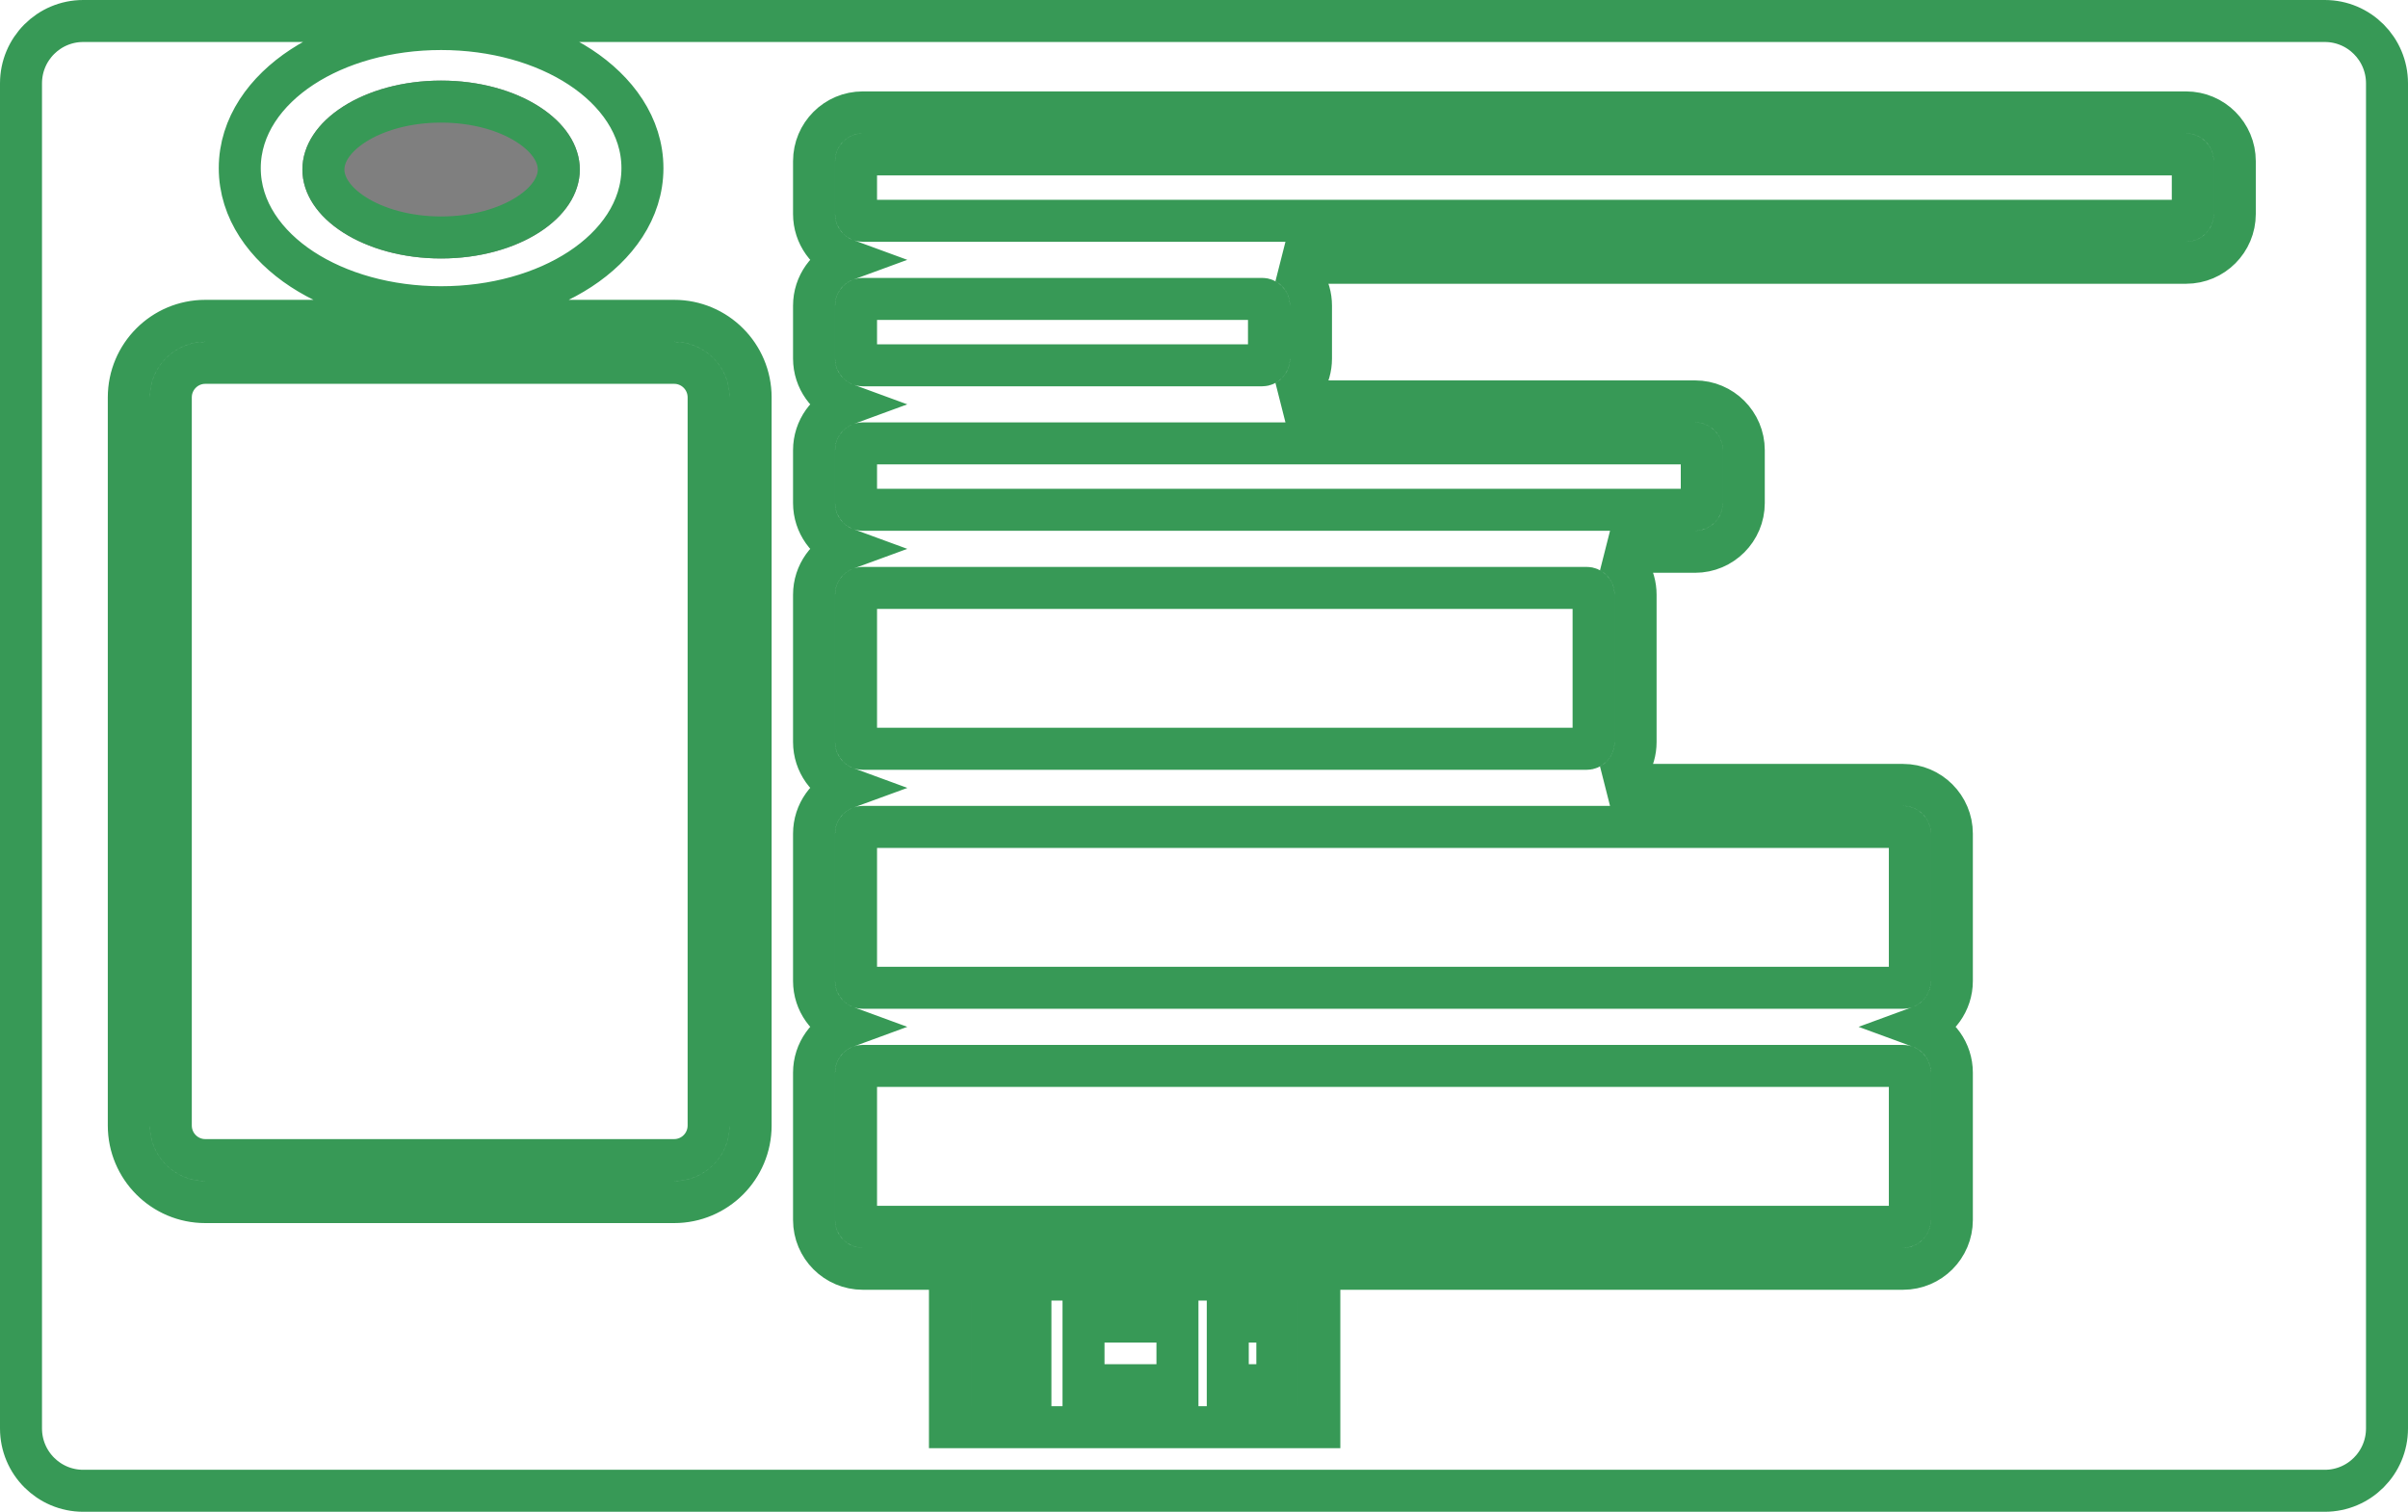 <svg width="86" height="54" viewBox="0 0 86 54" fill="none" xmlns="http://www.w3.org/2000/svg">
<path d="M20.707 6.055C20.707 7.809 18.489 9.232 15.754 9.232C13.018 9.232 10.8 7.809 10.8 6.055C10.8 4.301 13.018 2.879 15.754 2.879C18.489 2.879 20.707 4.301 20.707 6.055Z" fill="black" fill-opacity="0.5"/>
<path d="M34.677 45.706H33.927V46.456V50.228V50.978H34.677H37.197H37.551H37.947H38.301H42.349H42.802H43.099H43.552H46.369H47.119V50.228V46.456V45.706H46.369H43.552H43.099H42.802H42.349H38.301H37.947H37.551H37.197H34.677ZM36.801 47.206V49.478H35.427V47.206H36.801ZM42.052 47.206V49.478H38.697V47.206H42.052ZM45.619 49.478H43.849V47.206H45.619V49.478ZM0.75 2.978C0.75 1.746 1.746 0.75 2.972 0.75H83.028C84.254 0.75 85.25 1.746 85.25 2.978V51.022C85.25 52.254 84.254 53.25 83.028 53.25H2.972C1.746 53.25 0.75 52.254 0.75 51.022V2.978ZM6.1 14.195C6.1 13.511 6.653 12.96 7.332 12.96H24.076C24.755 12.96 25.308 13.511 25.308 14.195V40.202C25.308 40.886 24.755 41.438 24.076 41.438H7.332C6.653 41.438 6.1 40.886 6.1 40.202V14.195ZM7.332 11.46C5.822 11.46 4.6 12.685 4.6 14.195V40.202C4.6 41.712 5.822 42.938 7.332 42.938H24.076C25.586 42.938 26.808 41.712 26.808 40.202V14.195C26.808 12.685 25.586 11.46 24.076 11.46H7.332ZM30.573 5.757C30.573 5.622 30.682 5.515 30.813 5.515H78.074C78.205 5.515 78.314 5.622 78.314 5.757V7.643C78.314 7.779 78.205 7.886 78.074 7.886H30.813C30.682 7.886 30.573 7.779 30.573 7.643V5.757ZM30.813 4.015C29.851 4.015 29.073 4.796 29.073 5.757V7.643C29.073 8.395 29.549 9.037 30.217 9.281C29.549 9.525 29.073 10.167 29.073 10.919V12.805C29.073 13.557 29.549 14.199 30.217 14.443C29.549 14.687 29.073 15.329 29.073 16.081V17.967C29.073 18.719 29.549 19.361 30.217 19.605C29.549 19.849 29.073 20.491 29.073 21.243V26.504C29.073 27.256 29.549 27.898 30.217 28.142C29.549 28.385 29.073 29.027 29.073 29.779V35.04C29.073 35.792 29.549 36.434 30.217 36.678C29.549 36.922 29.073 37.564 29.073 38.316V43.577C29.073 44.538 29.851 45.32 30.813 45.32H67.968C68.93 45.32 69.709 44.538 69.709 43.577V38.316C69.709 37.564 69.232 36.922 68.564 36.678C69.232 36.434 69.709 35.792 69.709 35.04V29.779C69.709 28.818 68.93 28.037 67.968 28.037H57.501C58.045 27.742 58.414 27.165 58.414 26.504V21.243C58.414 20.581 58.045 20.005 57.501 19.71H60.537C61.5 19.71 62.278 18.928 62.278 17.967V16.081C62.278 15.12 61.5 14.338 60.537 14.338H45.909C46.453 14.043 46.821 13.467 46.821 12.805V10.919C46.821 10.258 46.453 9.681 45.909 9.386H78.074C79.037 9.386 79.814 8.604 79.814 7.643V5.757C79.814 4.796 79.037 4.015 78.074 4.015H30.813ZM30.573 10.919C30.573 10.784 30.682 10.677 30.813 10.677H45.081C45.212 10.677 45.321 10.784 45.321 10.919V12.805C45.321 12.941 45.212 13.048 45.081 13.048H30.813C30.682 13.048 30.573 12.941 30.573 12.805V10.919ZM30.573 16.081C30.573 15.945 30.682 15.838 30.813 15.838H60.537C60.669 15.838 60.778 15.945 60.778 16.081V17.967C60.778 18.102 60.669 18.21 60.537 18.21H30.813C30.682 18.21 30.573 18.102 30.573 17.967V16.081ZM30.573 21.243C30.573 21.107 30.682 21 30.813 21H56.673C56.804 21 56.914 21.107 56.914 21.243V26.504C56.914 26.639 56.804 26.746 56.673 26.746H30.813C30.682 26.746 30.573 26.639 30.573 26.504V21.243ZM30.573 29.779C30.573 29.644 30.682 29.537 30.813 29.537H67.968C68.099 29.537 68.209 29.644 68.209 29.779V35.04C68.209 35.176 68.099 35.283 67.968 35.283H30.813C30.682 35.283 30.573 35.176 30.573 35.04V29.779ZM30.573 38.316C30.573 38.181 30.682 38.074 30.813 38.074H67.968C68.099 38.074 68.209 38.181 68.209 38.316V43.577C68.209 43.712 68.099 43.82 67.968 43.82H30.813C30.682 43.82 30.573 43.712 30.573 43.577V38.316ZM15.754 10.974C17.657 10.974 19.414 10.47 20.718 9.616C22.016 8.766 22.944 7.505 22.944 6.006C22.944 4.506 22.016 3.245 20.718 2.395C19.414 1.541 17.657 1.037 15.754 1.037C13.85 1.037 12.093 1.541 10.789 2.395C9.491 3.245 8.563 4.506 8.563 6.006C8.563 7.505 9.491 8.766 10.789 9.616C12.093 10.47 13.85 10.974 15.754 10.974ZM19.957 6.055C19.957 6.59 19.618 7.178 18.852 7.67C18.093 8.156 17 8.482 15.754 8.482C14.507 8.482 13.414 8.156 12.655 7.67C11.889 7.178 11.55 6.59 11.55 6.055C11.55 5.521 11.889 4.932 12.655 4.44C13.414 3.954 14.507 3.629 15.754 3.629C17 3.629 18.093 3.954 18.852 4.44C19.618 4.932 19.957 5.521 19.957 6.055Z" stroke="#379956" stroke-width="1.5"/>
</svg>
